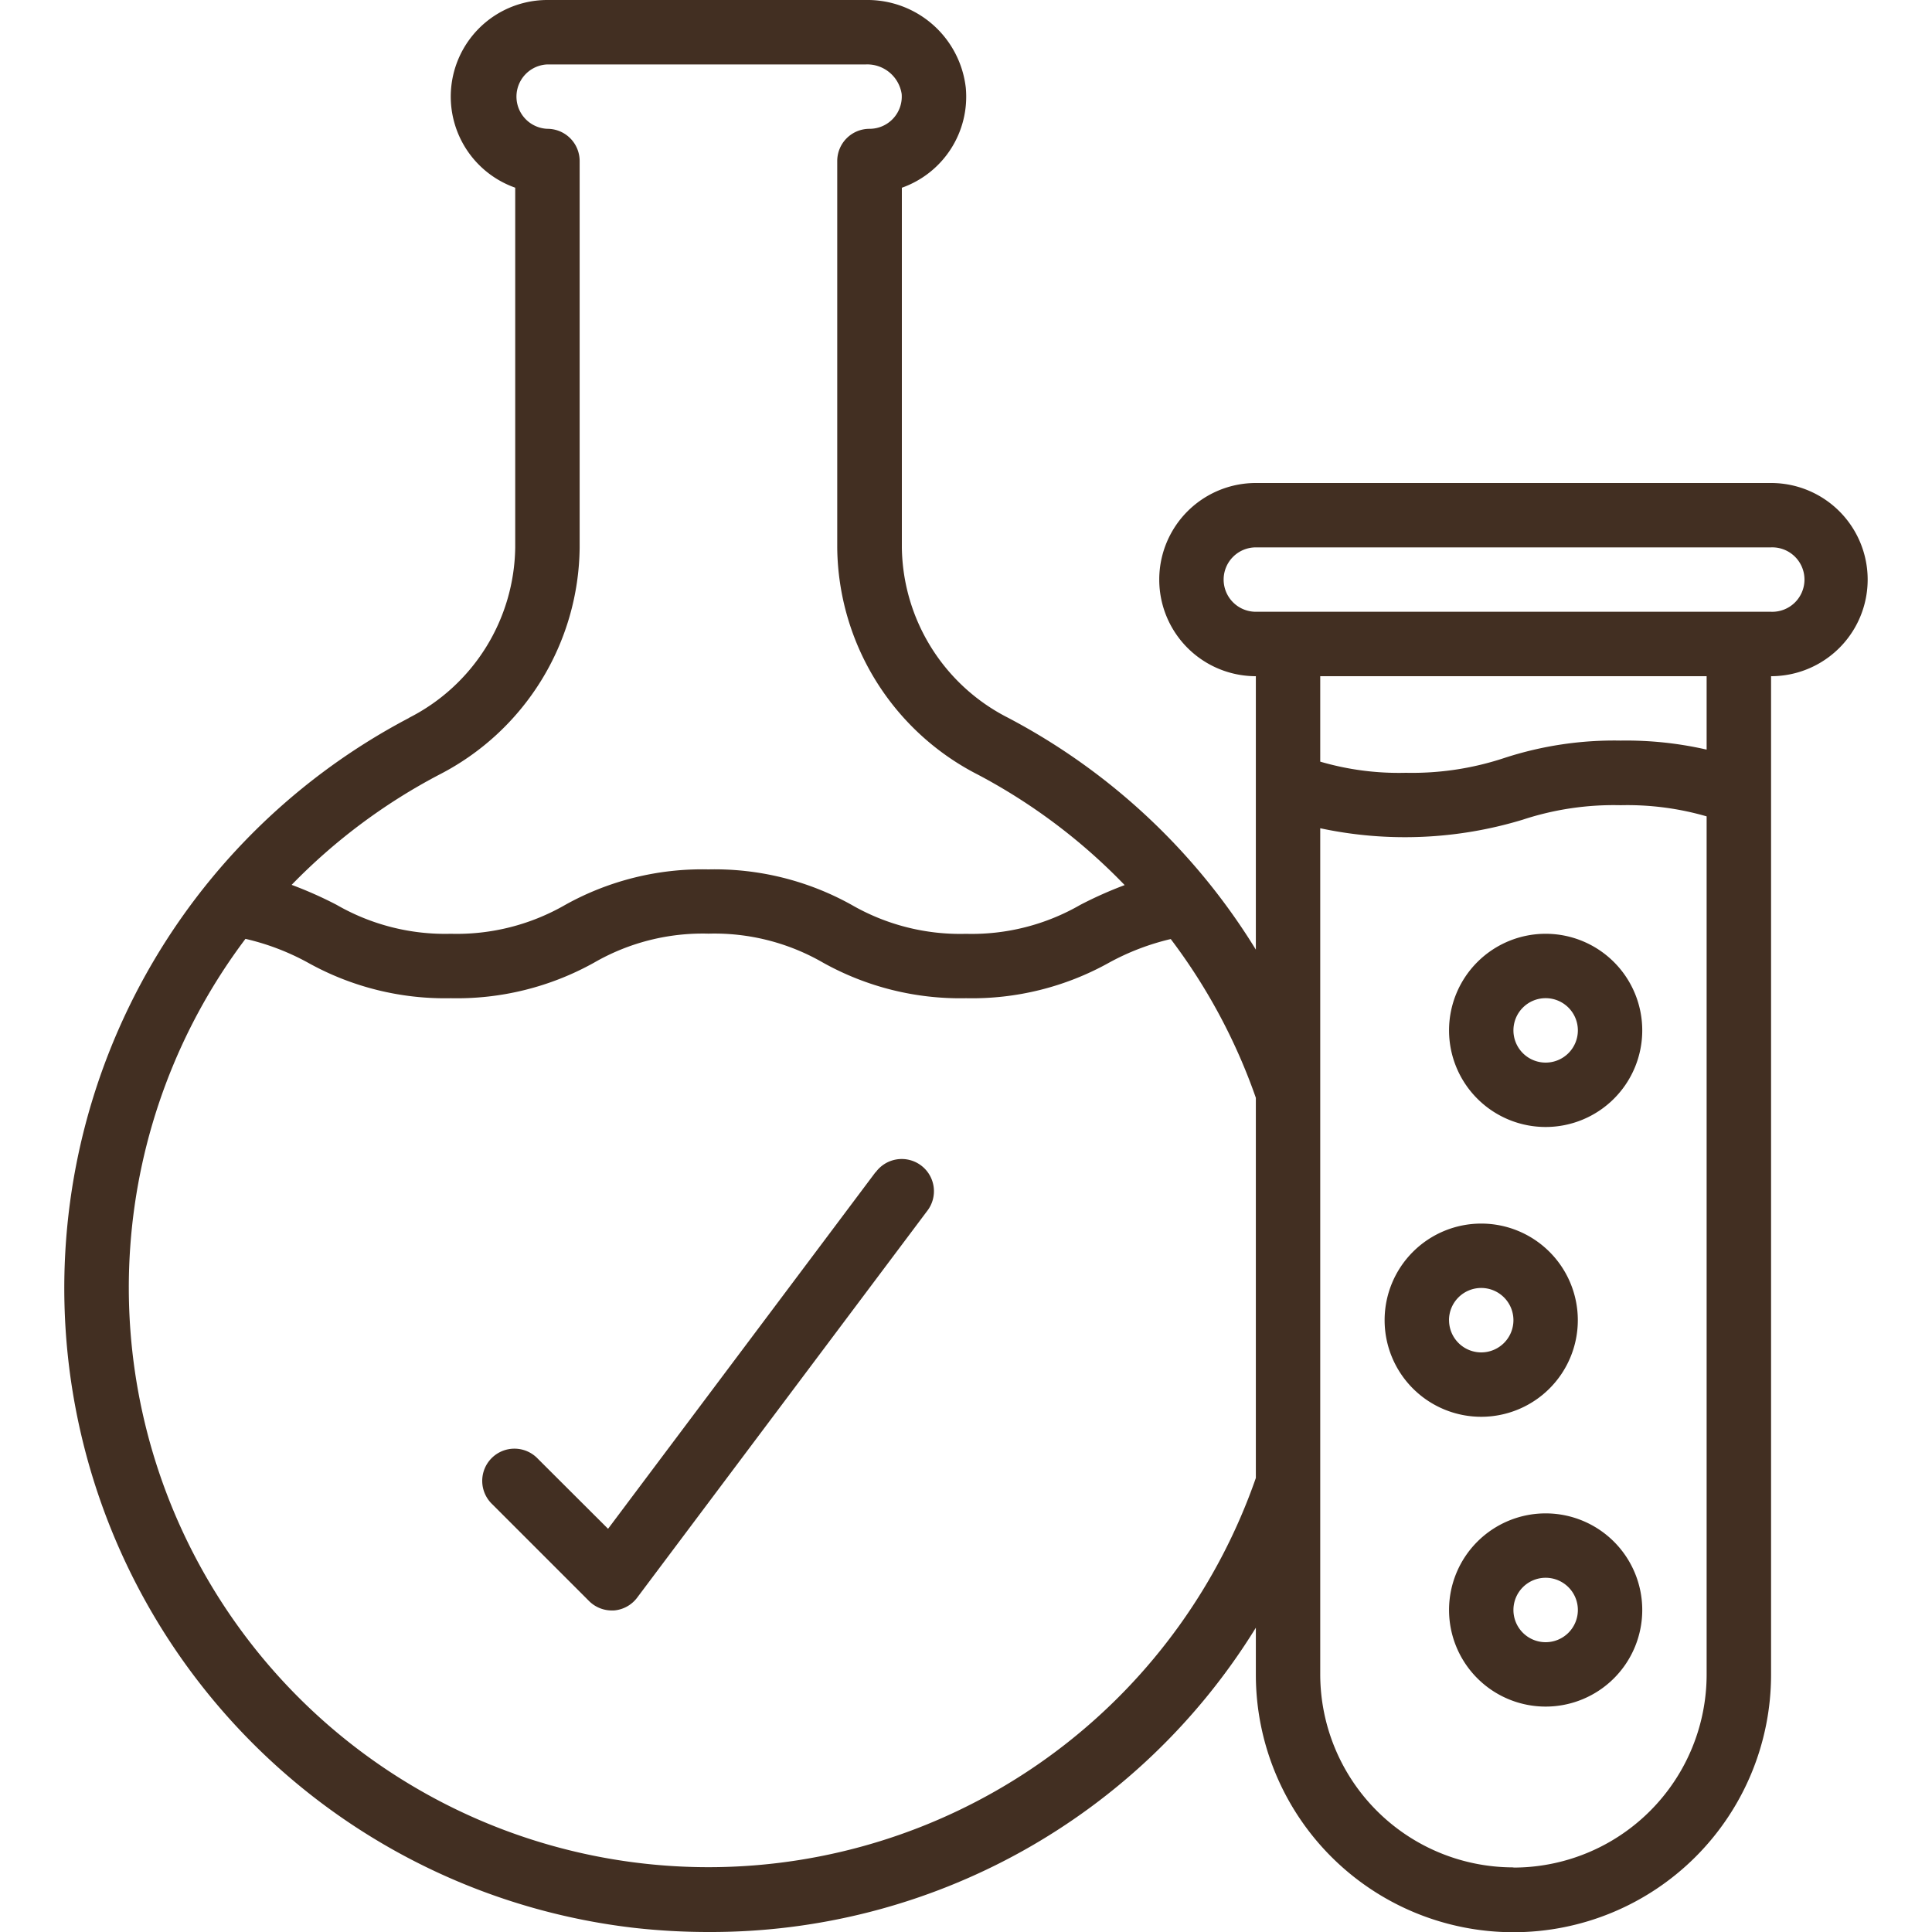 <svg viewBox="0 0 40 40" height="40" width="40" xmlns:xlink="http://www.w3.org/1999/xlink" xmlns="http://www.w3.org/2000/svg">
  <defs>
    <clipPath id="clip-path">
      <rect stroke-width="1" stroke="#707070" fill="#422f22" transform="translate(1208 680)" height="40" width="40" data-name="Rectangle 83" id="Rectangle_83"></rect>
    </clipPath>
  </defs>
  <g clip-path="url(#clip-path)" transform="translate(-1208 -680)" id="Icon">
    <g transform="translate(1208.001 680)" id="laboratory_6902362">
      <path fill="#422f22" d="M18.127,24.267l-5.539,7.385L11.133,30.2a.667.667,0,1,0-.943.943l2,2a.667.667,0,0,0,.469.2h.048a.667.667,0,0,0,.485-.267l6-8a.667.667,0,1,0-1.067-.8Z" data-name="Path 27046" id="Path_27046"></path>
      <path fill="#422f22" d="M8.471,14.862a13.333,13.333,0,0,0,4.655,25.052,13.83,13.83,0,0,0,1.54.086A13.256,13.256,0,0,0,26,33.7v.971a5.333,5.333,0,0,0,10.667,0V14a2,2,0,1,0,0-4H26a2,2,0,0,0,0,4v5.661a13.267,13.267,0,0,0-5.129-4.8,4.011,4.011,0,0,1-2.2-3.521V3.887a2,2,0,0,0,1.324-2.067A2.049,2.049,0,0,0,17.927,0H11.333a2,2,0,0,0-.667,3.886v7.453a4.014,4.014,0,0,1-2.2,3.523Zm22.862,23.8a4,4,0,0,1-4-4V17.148a8.391,8.391,0,0,0,4.192-.177,6.029,6.029,0,0,1,2.028-.3,5.9,5.9,0,0,1,1.78.231V34.666a4,4,0,0,1-4,4ZM25.333,12A.667.667,0,0,1,26,11.333H36.666a.667.667,0,1,1,0,1.333H26A.667.667,0,0,1,25.333,12Zm10,2v1.52a7.479,7.479,0,0,0-1.78-.187,7.325,7.325,0,0,0-2.411.361A6.067,6.067,0,0,1,29.106,16a5.789,5.789,0,0,1-1.773-.231V14ZM26,30.6A12,12,0,1,1,5.081,19.438a5.027,5.027,0,0,1,1.29.491,5.823,5.823,0,0,0,2.962.738A5.832,5.832,0,0,0,12.3,19.93a4.5,4.5,0,0,1,2.369-.6,4.5,4.5,0,0,1,2.369.6A5.825,5.825,0,0,0,20,20.667a5.823,5.823,0,0,0,2.963-.737,5.067,5.067,0,0,1,1.275-.488A12,12,0,0,1,26,22.729ZM11.333,2.667a.667.667,0,0,1,0-1.333h6.593a.721.721,0,0,1,.741.611A.667.667,0,0,1,18,2.667a.667.667,0,0,0-.667.667v8.006a5.337,5.337,0,0,0,2.916,4.7,12.017,12.017,0,0,1,3.035,2.285,8.306,8.306,0,0,0-.918.409,4.5,4.5,0,0,1-2.367.6,4.5,4.5,0,0,1-2.369-.6A5.825,5.825,0,0,0,14.667,18a5.824,5.824,0,0,0-2.963.733,4.5,4.5,0,0,1-2.37.6,4.5,4.5,0,0,1-2.367-.6,8.246,8.246,0,0,0-.93-.413,12.087,12.087,0,0,1,3.055-2.281A5.343,5.343,0,0,0,12,11.339V3.333A.667.667,0,0,0,11.333,2.667Z" data-name="Path 27047" id="Path_27047"></path>
      <path fill="#422f22" d="M32,19.333a2,2,0,1,0,2,2A2,2,0,0,0,32,19.333ZM32,22a.667.667,0,1,1,.667-.667A.667.667,0,0,1,32,22Z" data-name="Path 27048" id="Path_27048"></path>
      <path fill="#422f22" d="M32.666,27.333a2,2,0,1,0-2,2A2,2,0,0,0,32.666,27.333Zm-2.667,0a.667.667,0,1,1,.667.667A.667.667,0,0,1,30,27.333Z" data-name="Path 27049" id="Path_27049"></path>
      <path fill="#422f22" d="M32,31.333a2,2,0,1,0,2,2,2,2,0,0,0-2-2ZM32,34a.667.667,0,1,1,.667-.667A.667.667,0,0,1,32,34Z" data-name="Path 27050" id="Path_27050"></path>
    </g>
  </g>
</svg>
